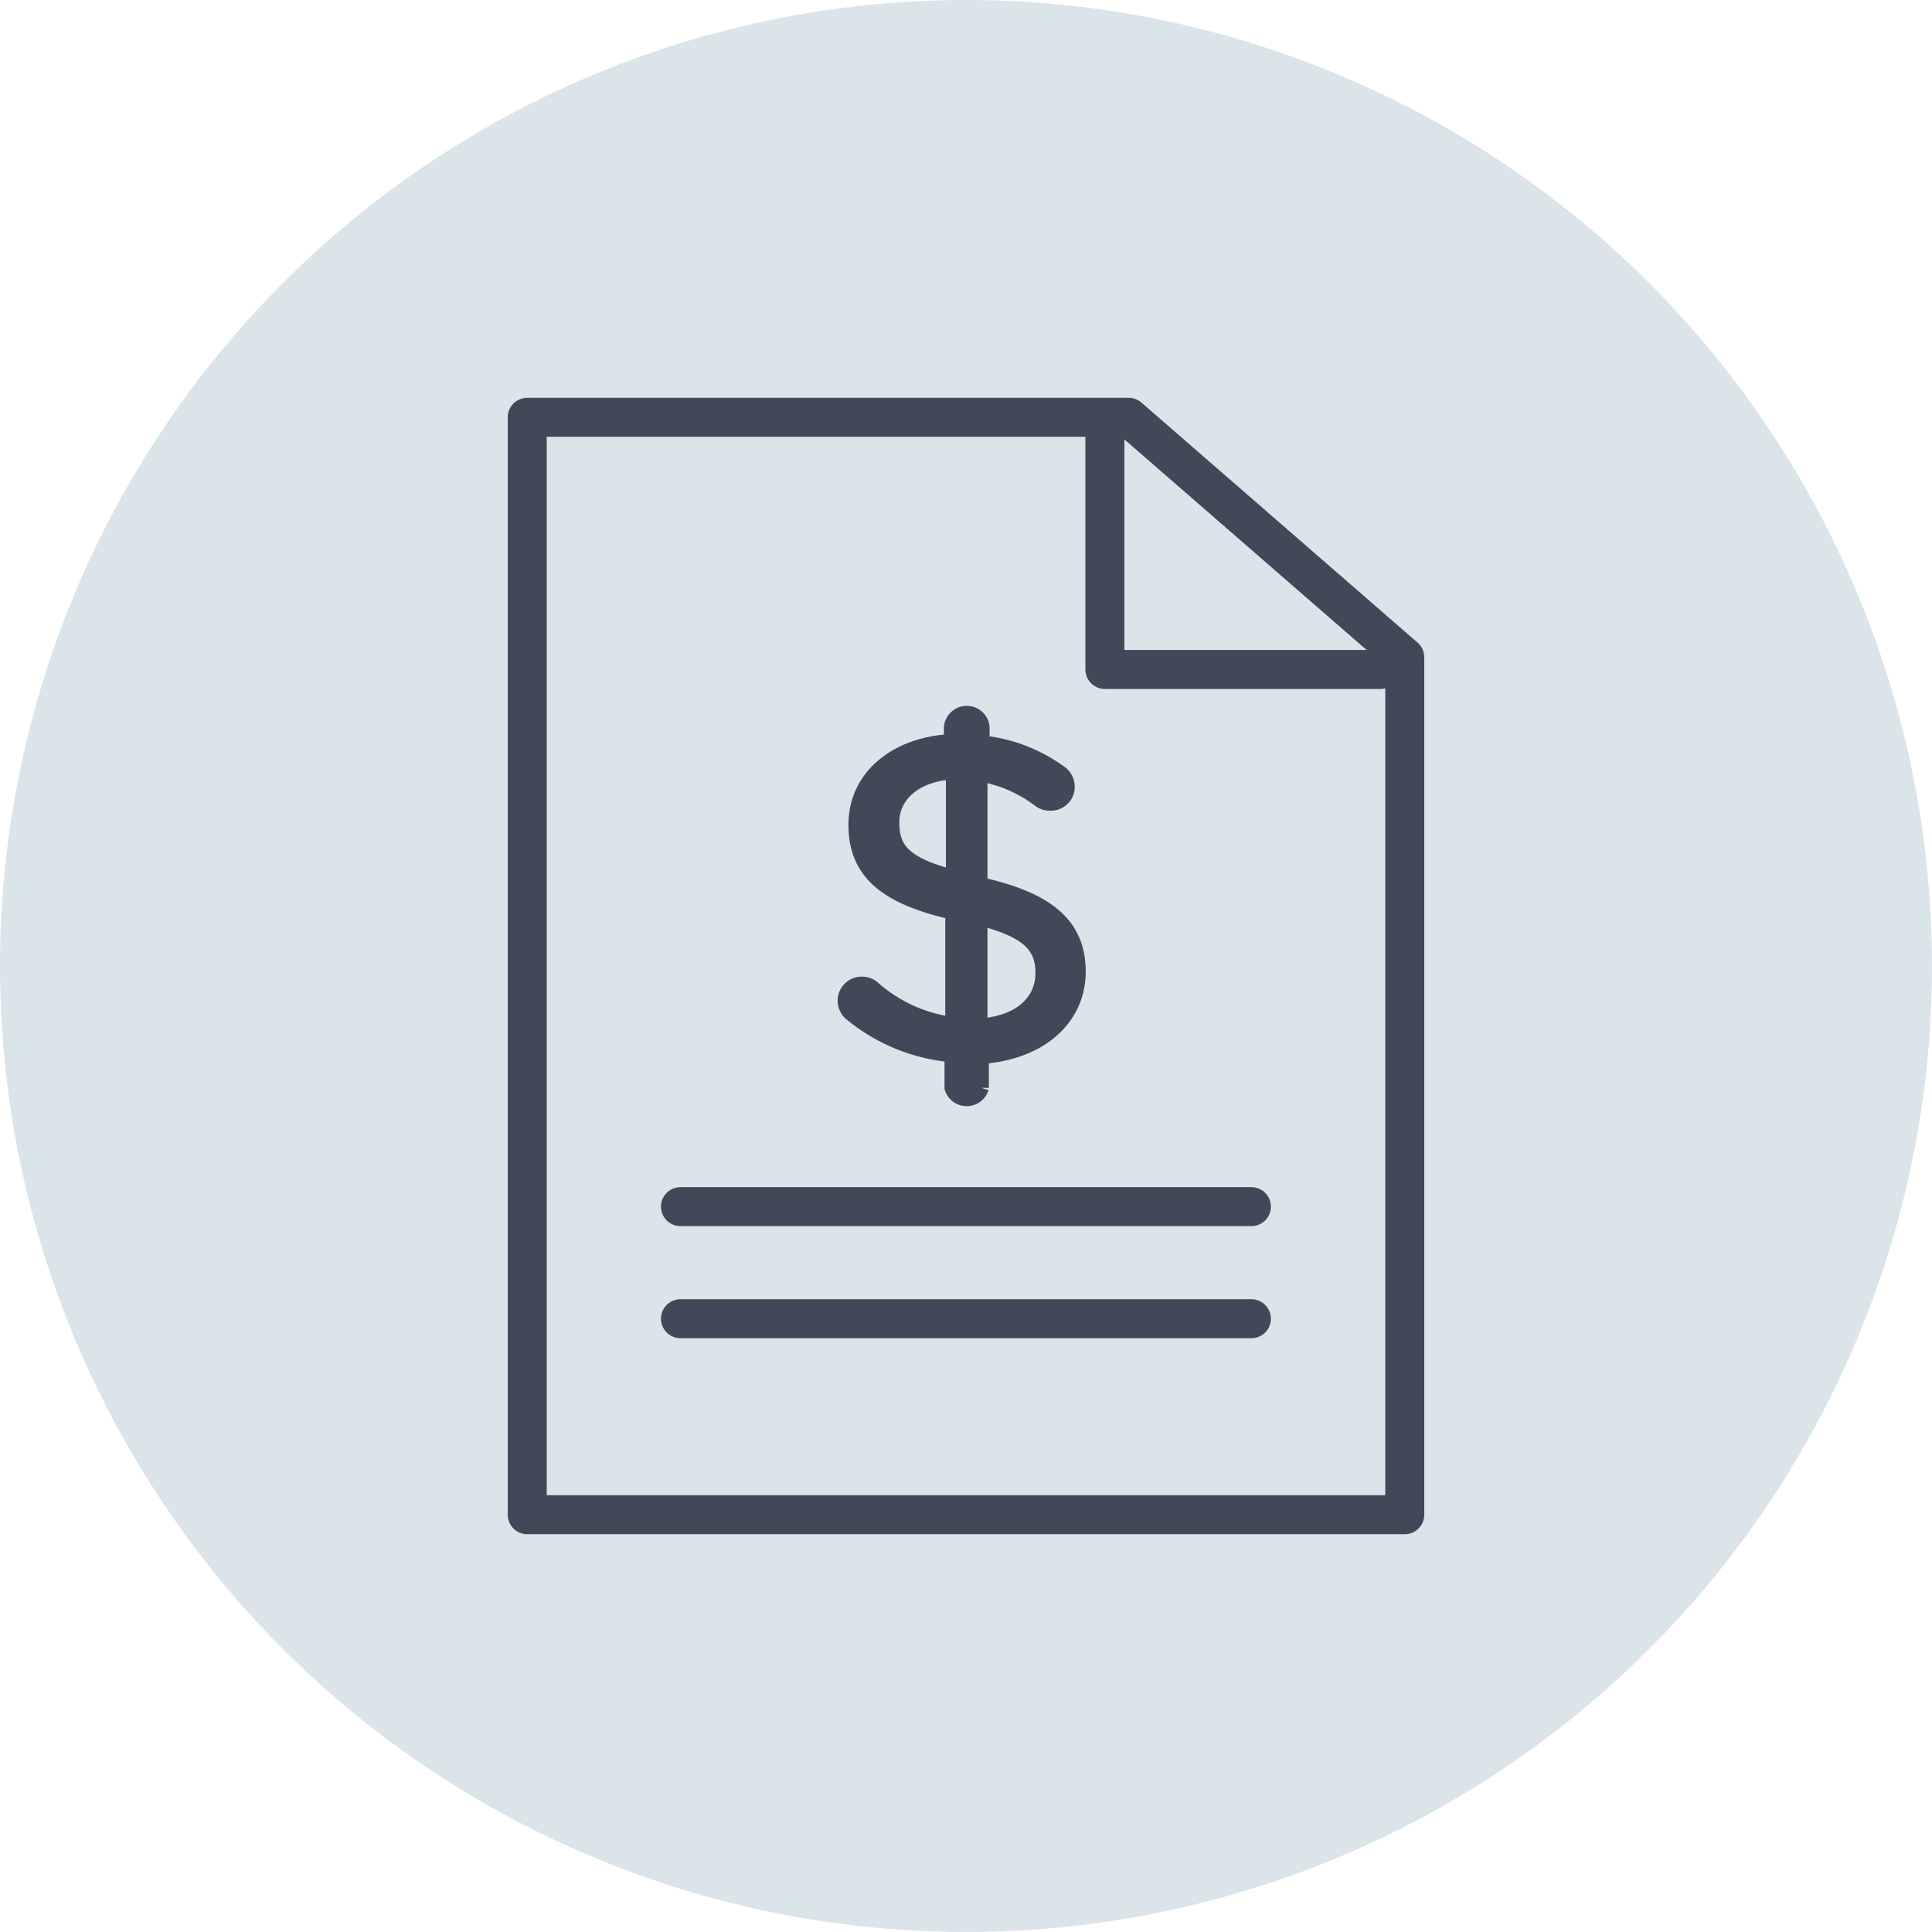 <svg id="Layer_1" data-name="Layer 1" xmlns="http://www.w3.org/2000/svg" viewBox="0 0 126.86 126.86"><defs><style>.cls-1{fill:#dbe4e9;}.cls-2,.cls-5{fill:none;}.cls-2,.cls-4{stroke:#434858;}.cls-2{stroke-linecap:round;stroke-linejoin:round;stroke-width:2.56px;}.cls-3{fill:#05649a;}.cls-4{fill:#434858;stroke-miterlimit:10;}</style></defs><title>PostTrabsactions-icons</title><circle class="cls-1" cx="63.43" cy="63.43" r="63.43"/><polygon class="cls-2" points="92.24 43.16 92.24 99.46 34.62 99.46 34.62 27.4 74.11 27.4 92.24 43.16"/><polyline class="cls-2" points="72.55 28.19 72.55 43.96 90.62 43.96"/><path class="cls-3" d="M63.48,46.85a1,1,0,0,1,1,.94v1a10.5,10.5,0,0,1,5,1.88,1.14,1.14,0,0,1,.59,1A1.06,1.06,0,0,1,69,52.73h-.06a1.06,1.06,0,0,1-.66-.21,9,9,0,0,0-3.94-1.71v7.28c4.54,1,6.45,2.73,6.45,5.71,0,3.15-2.63,5.32-6.36,5.56v2.07a1,1,0,0,1-1.25.66,1,1,0,0,1-.66-.66V69.25A12,12,0,0,1,56,66.63a1.14,1.14,0,0,1-.5-.94,1.08,1.08,0,0,1,1.1-1.06h0a1.07,1.07,0,0,1,.69.24,9.8,9.8,0,0,0,5.28,2.41V59.89c-4.42-1-6.36-2.65-6.36-5.74s2.6-5.27,6.27-5.45v-.91a1,1,0,0,1,1-.94m-.87,10.77V50.68c-2.54.12-4.06,1.53-4.06,3.32s.81,2.77,4.06,3.62m1.73,2.65v7.1c2.57-.15,4.15-1.53,4.15-3.48,0-1.73-.89-2.79-4.15-3.62"/><path class="cls-4" d="M63.48,46.85a1,1,0,0,1,1,.94v1a10.5,10.5,0,0,1,5,1.88,1.14,1.14,0,0,1,.59,1A1.06,1.06,0,0,1,69,52.73h-.06a1.06,1.06,0,0,1-.66-.21,9,9,0,0,0-3.94-1.71v7.28c4.54,1,6.45,2.73,6.45,5.71,0,3.15-2.63,5.32-6.36,5.56v2.07a1,1,0,0,1-1.25.66,1,1,0,0,1-.66-.66V69.25A12,12,0,0,1,56,66.63a1.14,1.14,0,0,1-.5-.94,1.08,1.08,0,0,1,1.1-1.06h0a1.07,1.07,0,0,1,.69.24,9.8,9.8,0,0,0,5.28,2.41V59.89c-4.42-1-6.36-2.65-6.36-5.74s2.6-5.27,6.27-5.45v-.91a1,1,0,0,1,1-.94m-.87,10.77V50.68c-2.54.12-4.06,1.53-4.06,3.32s.81,2.77,4.06,3.62m1.73,2.65v7.1c2.57-.15,4.15-1.53,4.15-3.48,0-1.73-.89-2.79-4.15-3.62"/><line class="cls-2" x1="44.68" y1="79.23" x2="82.17" y2="79.23"/><line class="cls-2" x1="44.68" y1="86.59" x2="82.17" y2="86.59"/><rect class="cls-5" x="32.81" y="25.61" width="61.23" height="75.64"/></svg>